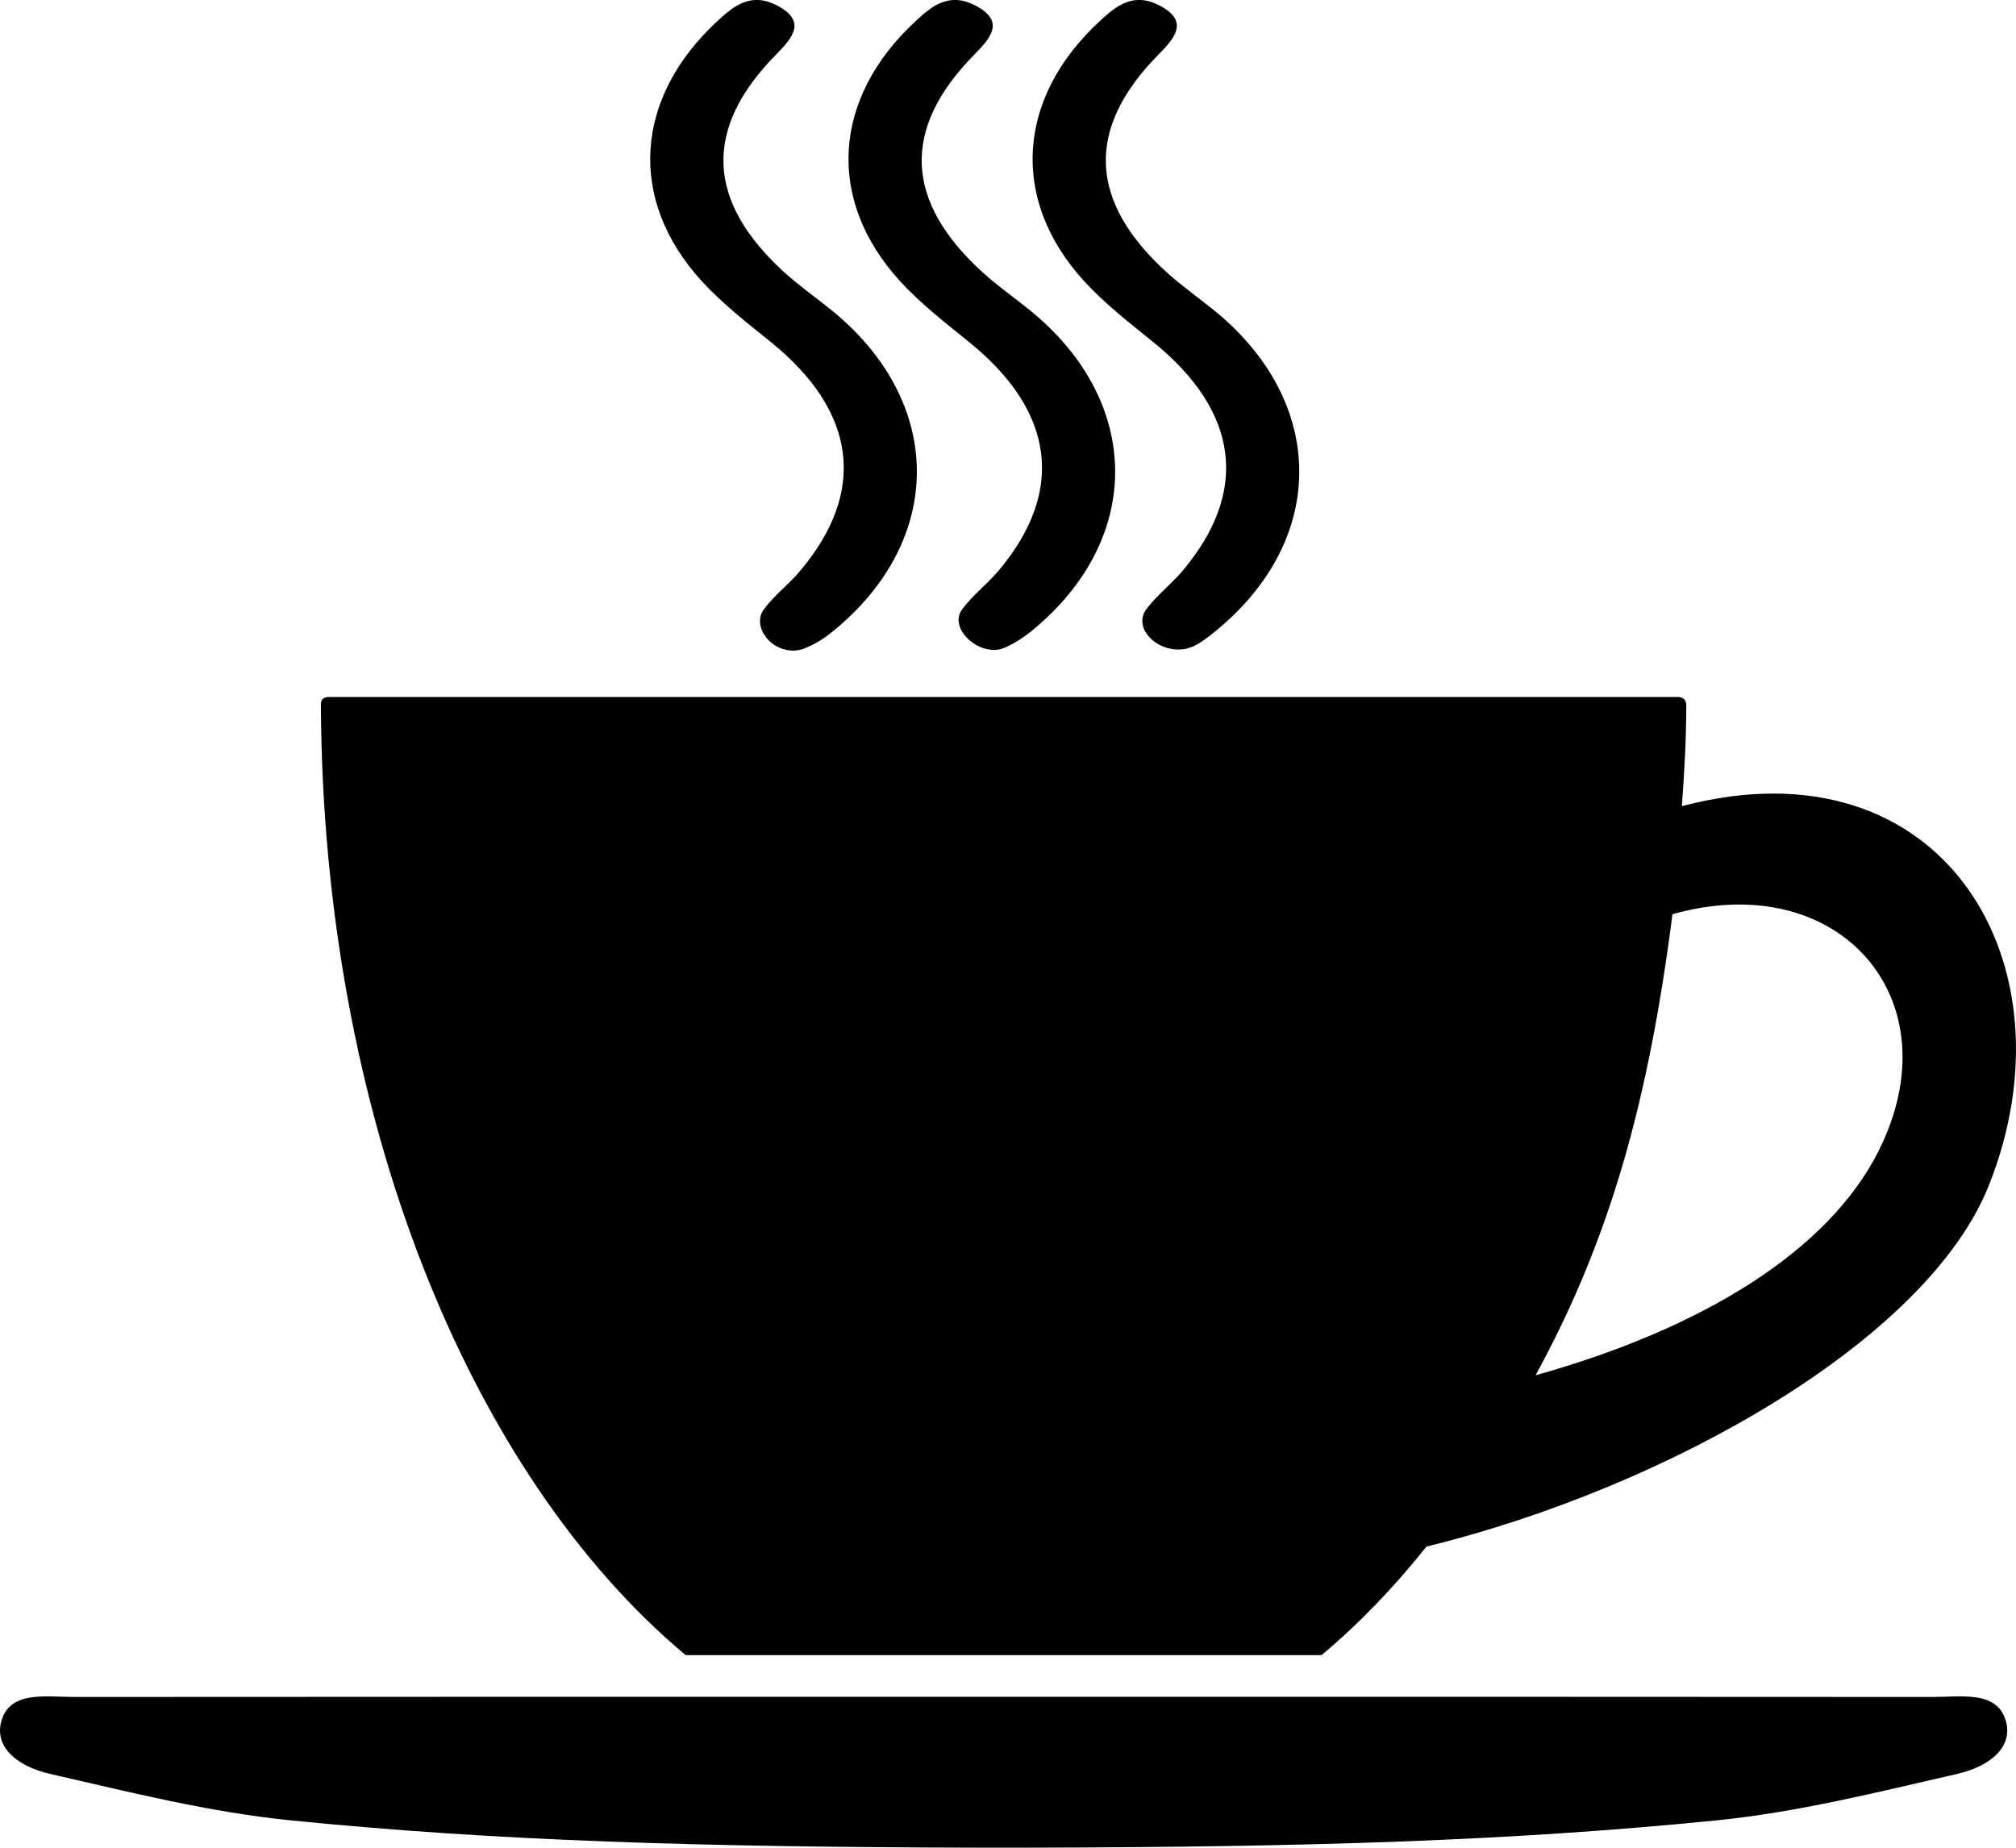 <?xml version="1.0" encoding="utf-8"?>
<!-- Generator: Adobe Illustrator 16.0.3, SVG Export Plug-In . SVG Version: 6.00 Build 0)  -->
<!DOCTYPE svg PUBLIC "-//W3C//DTD SVG 1.1//EN" "http://www.w3.org/Graphics/SVG/1.1/DTD/svg11.dtd">
<svg version="1.1" id="Ebene_1" xmlns="http://www.w3.org/2000/svg" xmlns:xlink="http://www.w3.org/1999/xlink" x="0px" y="0px"
	 width="170.079px" height="155.903px" viewBox="0 0 170.079 155.903" enable-background="new 0 0 170.079 155.903"
	 xml:space="preserve">
<g>
	<path fill="#000002" d="M97.299,28.868c7.213,5.838,8.127,12.59,2.461,19.304c-0.931,1.107-2.196,2.081-3.044,3.222
		c-1.204,1.604,0.962,3.792,3.32,3.355c0.892-0.199,1.673-0.816,2.483-1.476c9.513-7.724,9.438-19.369-0.12-27.112
		c-1.289-1.038-2.668-2.013-3.877-3.101c-6.696-6.038-6.978-12.193-0.766-18.479c1.406-1.422,2.531-2.79,0.123-4.086
		c-2.268-1.22-3.738,0.031-5.061,1.251c-7.037,6.475-7.644,15.074-1.373,21.958C93.133,25.556,95.247,27.215,97.299,28.868z"/>
	<path fill="#000002" d="M81.766,28.868c7.214,5.838,8.126,12.59,2.462,19.304c-0.931,1.107-2.197,2.081-3.044,3.222
		c-1.204,1.604,1.329,3.931,3.32,3.355c0.661-0.226,1.674-0.816,2.483-1.476c9.514-7.724,9.439-19.369-0.119-27.112
		c-1.288-1.038-2.669-2.013-3.879-3.101c-6.695-6.038-6.977-12.193-0.765-18.479c1.406-1.422,2.532-2.79,0.124-4.086
		c-2.268-1.22-3.739,0.031-5.062,1.251c-7.037,6.475-7.643,15.074-1.372,21.958C77.6,25.556,79.715,27.215,81.766,28.868z"/>
	<path fill="#000002" d="M65.039,28.868c7.214,5.838,8.127,12.59,2.462,19.304c-0.931,1.107-2.197,2.081-3.044,3.222
		c-1.206,1.604,0.999,4.138,3.319,3.355c1.013-0.406,1.672-0.816,2.482-1.476c9.514-7.724,9.438-19.369-0.119-27.112
		c-1.289-1.038-2.668-2.013-3.878-3.101c-6.695-6.038-6.978-12.193-0.765-18.479c1.407-1.422,2.532-2.79,0.125-4.086
		c-2.269-1.22-3.74,0.031-5.063,1.251c-7.037,6.475-7.643,15.074-1.372,21.958C60.874,25.556,62.987,27.215,65.039,28.868z"/>
	<path fill="#000002" d="M163.053,143.185c-26.089-0.021-52.178-0.016-78.275-0.016h0c-0.039,0-0.073,0-0.108,0
		c-0.038,0-0.074,0-0.11,0h-0.001c-26.098,0-52.186-0.005-78.275,0.016c-2.367,0-5.318-0.532-6.117,1.868
		c-0.789,2.37,1.367,4.004,4.016,4.613c6.714,1.54,13.49,3.247,20.417,3.939c17.279,1.728,34.471,2.254,58.203,2.295
		c0.018,0,0.035,0.003,0.054,0.003c0.617,0,1.206-0.002,1.815-0.002c0.607,0,1.199,0.002,1.814,0.002
		c0.019,0,0.035-0.003,0.054-0.003c23.732-0.041,40.923-0.566,58.202-2.295c6.929-0.692,13.702-2.399,20.417-3.939
		c2.648-0.611,4.804-2.243,4.015-4.613C168.371,142.651,165.42,143.185,163.053,143.185z"/>
	<path fill="#000002" d="M57.845,139.654h53.645c3.136-2.622,6.096-5.7,8.855-9.157c20.43-5.019,42.218-17.421,47.429-30.44
		c7.495-18.729-3.854-37.859-25.883-32.035c0.226-3.18,0.356-5.372,0.373-8.499c-0.002-0.801-0.766-0.713-0.766-0.713H27.727
		c0,0-0.667-0.053-0.655,0.631C27.22,94.262,39.659,124.443,57.845,139.654z M141.097,77.141
		c14.061-3.984,23.818,7.176,17.389,19.975c-4.237,8.438-14.848,14.985-28.938,18.925
		C135.894,104.426,139.088,92.775,141.097,77.141z"/>
</g>
</svg>
